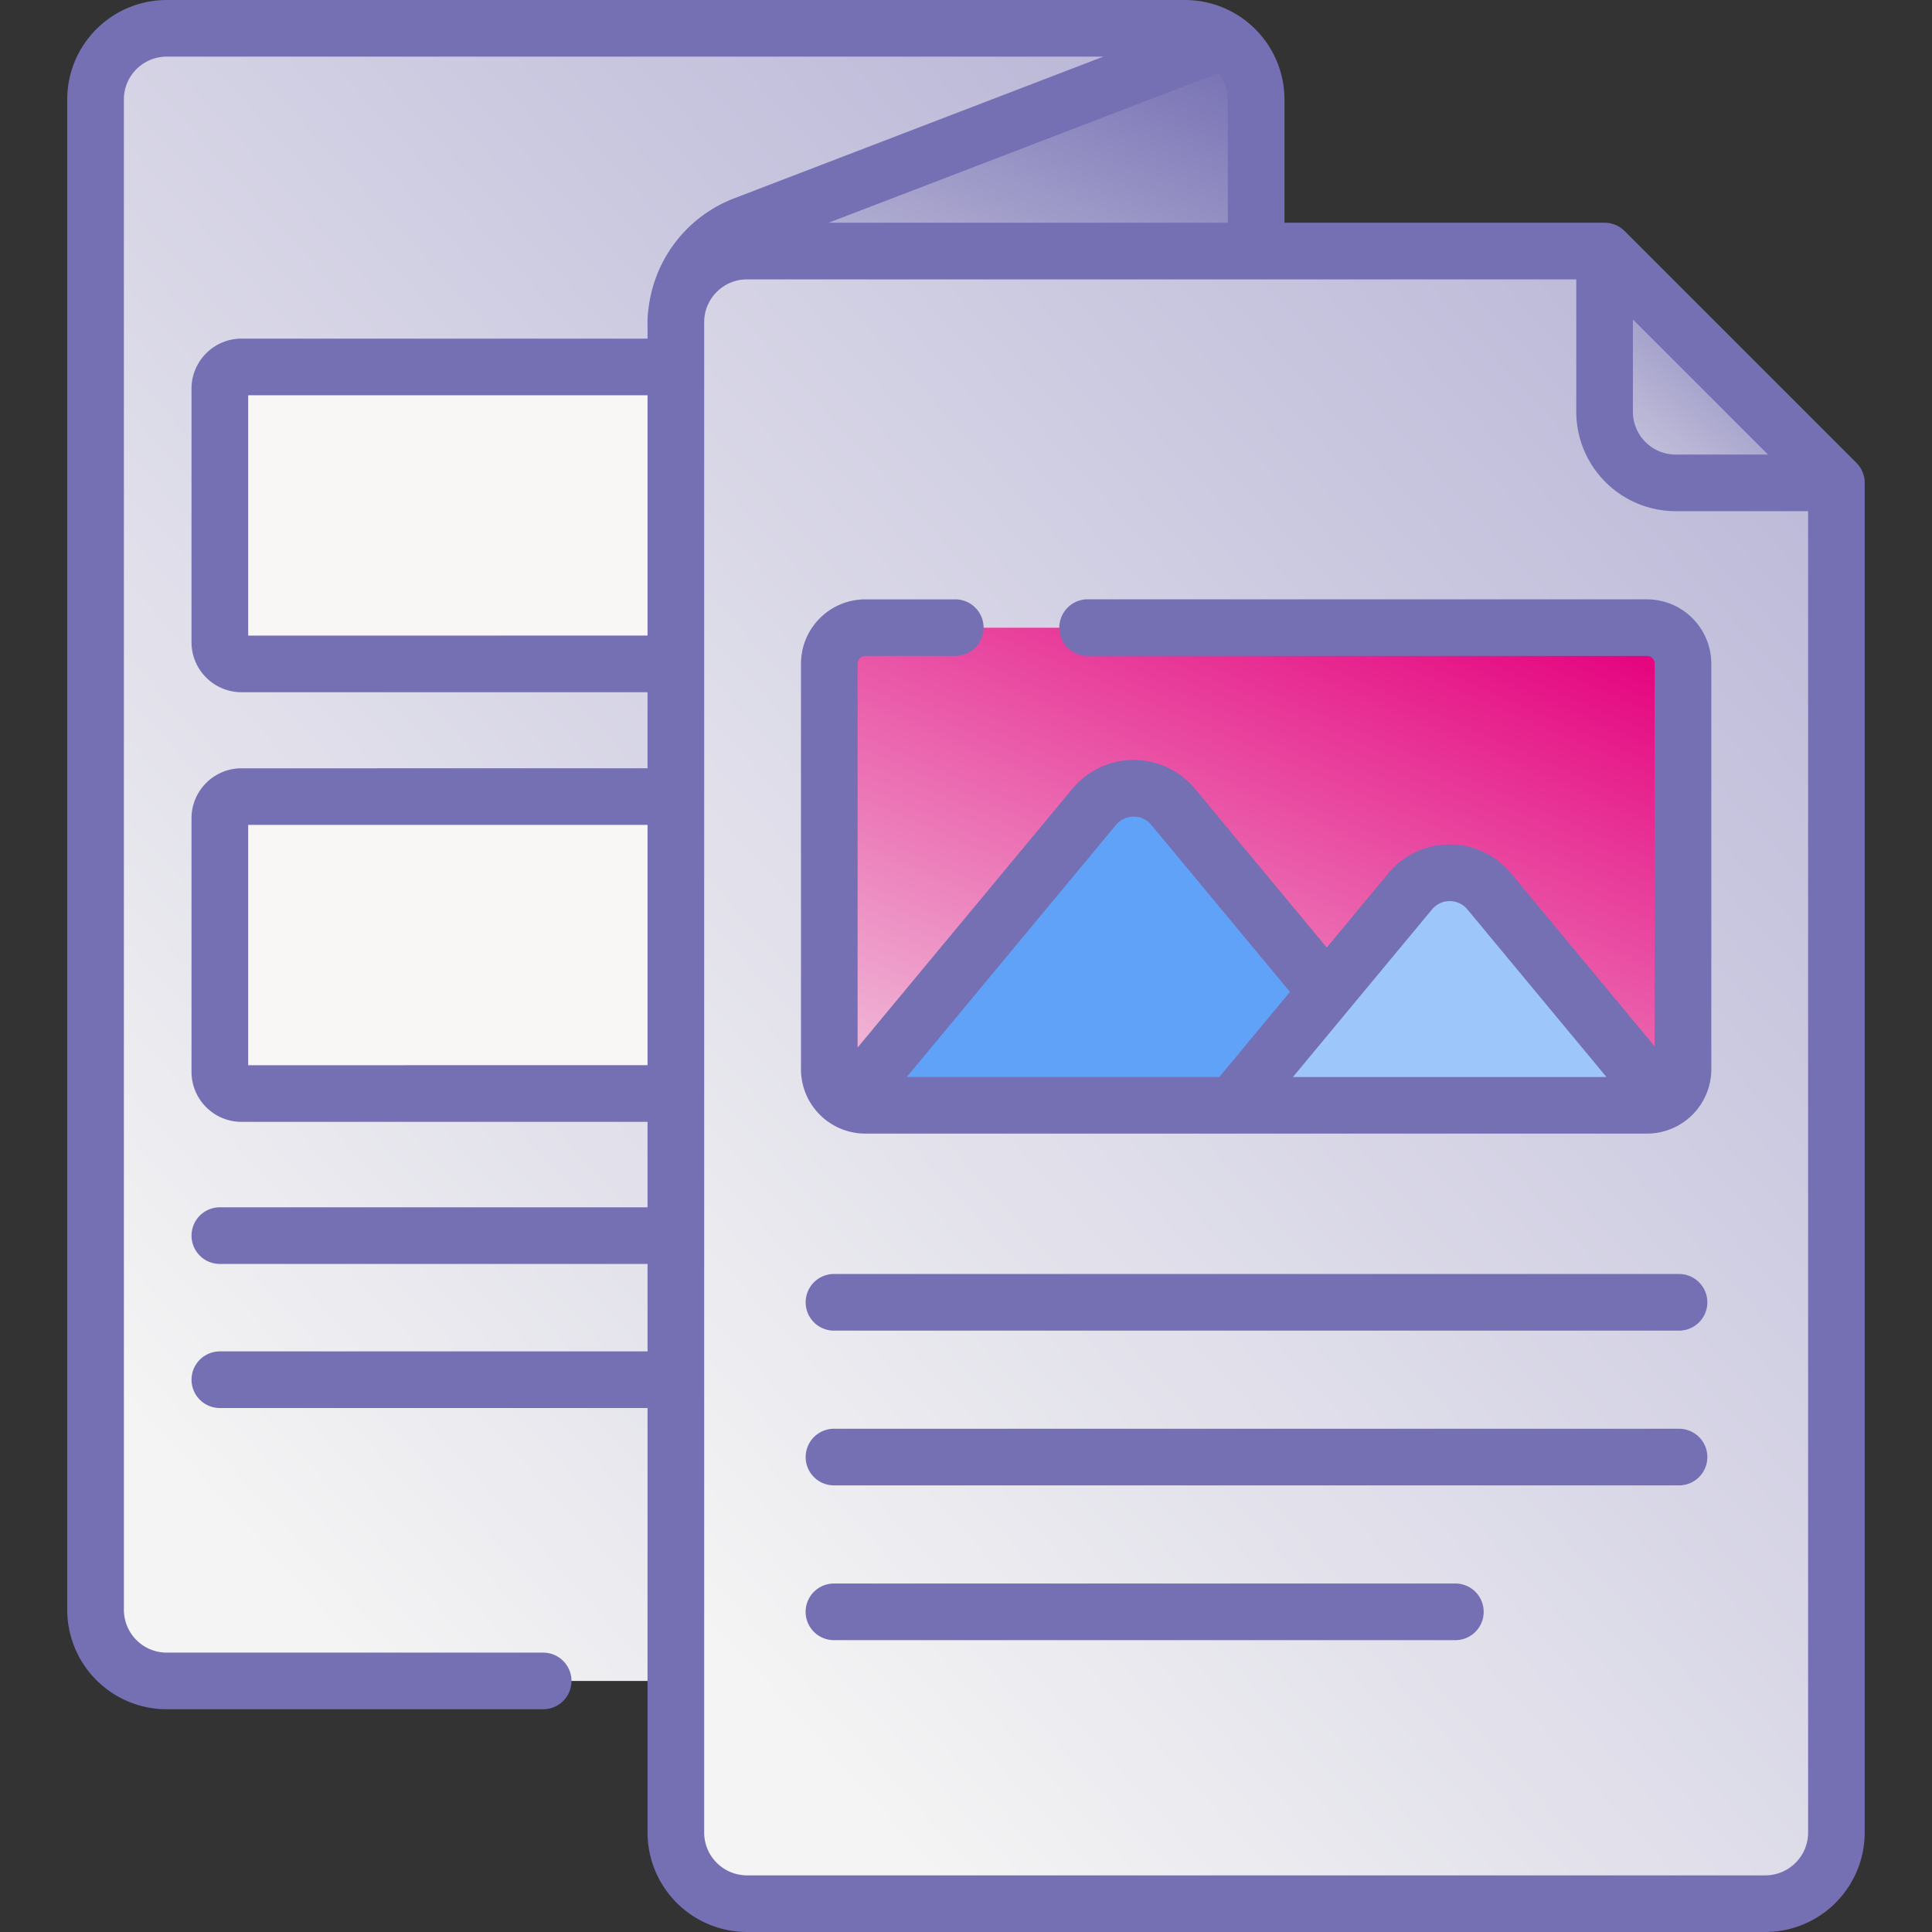 <svg fill="none" height="48" viewBox="0 0 48 48" width="48" xmlns="http://www.w3.org/2000/svg" xmlns:xlink="http://www.w3.org/1999/xlink"><rect x="0" y="0" width="48" height="48" fill="#333333" stroke="none"/><linearGradient id="a"><stop offset="0" stop-color="#b9b6d7"/><stop offset="1" stop-color="#f4f4f4"/></linearGradient><linearGradient id="d" gradientUnits="userSpaceOnUse" x1="30.337" x2="-1.035" xlink:href="#a" y1="2.095" y2="30.476"/><linearGradient id="b"><stop offset="0" stop-color="#756fb3"/><stop offset="1" stop-color="#f4f4f4"/></linearGradient><linearGradient id="f" gradientUnits="userSpaceOnUse" x1="30.338" x2="24.105" xlink:href="#b" y1="1.153" y2="16.448"/><linearGradient id="g" gradientUnits="userSpaceOnUse" x1="44.754" x2="13.382" xlink:href="#a" y1="7.629" y2="36.011"/><linearGradient id="h" gradientUnits="userSpaceOnUse" x1="45.277" x2="38.454" xlink:href="#b" y1="6.355" y2="14.884"/><linearGradient id="i" gradientUnits="userSpaceOnUse" x1="41.172" x2="34.514" y1="15.996" y2="31.329"><stop offset="0" stop-color="#e5007d"/><stop offset="1" stop-color="#efb0d3"/></linearGradient><clipPath id="c"><path d="M0 0h48v48H0z"/></clipPath><g clip-path="url(#c)"><path d="M29.441 41.763h-25.3a1.767 1.767 0 0 1-1.767-1.767V2.47c0-.976.791-1.767 1.767-1.767h25.3c.976 0 1.767.79 1.767 1.767v37.525c0 .976-.791 1.767-1.767 1.767" fill="url(#d)"/><path d="M31.208 2.47c0-.61-.31-1.149-.782-1.466L18.478 5.59a2.63 2.63 0 0 0-1.687 2.455v.302h14.417z" fill="url(#f)"/><path d="M39.866 6.238H18.557c-.976 0-1.767.79-1.767 1.767V45.53c0 .976.791 1.767 1.767 1.767h25.3c.976 0 1.767-.791 1.767-1.767V11.997z" fill="url(#g)"/><path d="M41.632 11.997a1.767 1.767 0 0 1-1.767-1.767V6.238l5.76 5.76z" fill="url(#h)"/><path d="M21.498 27.46h19.42c.495 0 .895-.4.895-.894V16.49c0-.494-.4-.895-.894-.895h-19.42c-.495 0-.895.4-.895.895v10.077c0 .494.4.895.894.895" fill="url(#i)"/><path d="M21.499 27.46H35.3l-6.155-7.416a1.273 1.273 0 0 0-1.96 0l-6.08 7.325a.9.9 0 0 0 .393.092" fill="#61a2f9"/><path d="M40.919 27.46a.9.9 0 0 0 .409-.099l-4.331-5.218a1.273 1.273 0 0 0-1.96 0l-4.413 5.318z" fill="#9dc6fb"/><path d="M16.791 16.495H6.001a.54.54 0 0 1-.54-.538v-6.3a.54.54 0 0 1 .54-.54h10.79zm0 10.674H6.001a.54.54 0 0 1-.54-.539v-6.3a.54.54 0 0 1 .54-.539h10.79z" fill="#f9f6f6"/><g fill="#756fb3"><path d="M41.714 31.652H20.72a.703.703 0 0 0 0 1.407h20.995a.703.703 0 1 0 0-1.407m-.001 3.845H20.72a.703.703 0 1 0 0 1.407h20.995a.703.703 0 1 0 0-1.407m-5.557 3.845H20.719a.703.703 0 1 0 0 1.407h15.439a.703.703 0 1 0 0-1.407"/><path d="m46.123 11.5-5.76-5.76a.7.7 0 0 0-.497-.206h-7.954V2.47A2.473 2.473 0 0 0 29.442 0h-25.3A2.473 2.473 0 0 0 1.67 2.47v37.526a2.473 2.473 0 0 0 2.47 2.47h9.355a.703.703 0 1 0 0-1.407H4.141a1.065 1.065 0 0 1-1.063-1.064V2.47c0-.586.477-1.063 1.063-1.063h23.272l-9.187 3.526a3.35 3.35 0 0 0-2.107 2.68c-.047.295-.026.467-.031.8H6c-.684 0-1.242.558-1.242 1.243v6.3c0 .685.558 1.242 1.242 1.242h10.088v1.89H6c-.684 0-1.242.556-1.242 1.241v6.301c0 .685.558 1.242 1.242 1.242h10.088v2.123H5.462a.703.703 0 1 0 0 1.407h10.626v2.173H5.462a.703.703 0 1 0 0 1.407h10.626V45.53a2.473 2.473 0 0 0 2.47 2.47h25.3a2.473 2.473 0 0 0 2.47-2.47V11.997a.7.7 0 0 0-.205-.497m-5.554-3.564 3.358 3.358h-2.294a1.065 1.065 0 0 1-1.064-1.064zM20.586 5.534l9.69-3.72c.143.181.229.409.229.656v3.064zM6.166 15.792V9.82h9.922v5.97zm0 10.673v-5.971h9.922v5.97zm37.692 20.128h-25.3a1.065 1.065 0 0 1-1.063-1.063V8.004c0-.58.472-1.063 1.063-1.063h20.604v3.289a2.473 2.473 0 0 0 2.47 2.47h3.29v32.83c0 .586-.477 1.063-1.064 1.063"/><path d="M40.919 14.89H27.022a.703.703 0 1 0 0 1.407h13.897c.105 0 .191.086.191.192v9.509l-3.572-4.304a1.977 1.977 0 0 0-3.042 0l-1.533 1.848-3.276-3.947a1.977 1.977 0 0 0-3.042 0l-5.338 6.431v-9.537c0-.106.086-.192.192-.192h2.235a.703.703 0 1 0 0-1.406h-2.236a1.6 1.6 0 0 0-1.598 1.598v10.077a1.6 1.6 0 0 0 1.599 1.598h19.42a1.6 1.6 0 0 0 1.598-1.598V16.489a1.6 1.6 0 0 0-1.598-1.598m-5.34 7.702a.57.57 0 0 1 .877 0l3.456 4.165h-7.79zm-7.852-2.099a.57.57 0 0 1 .877 0l3.444 4.15-1.754 2.114h-7.766z"/></g></g></svg>